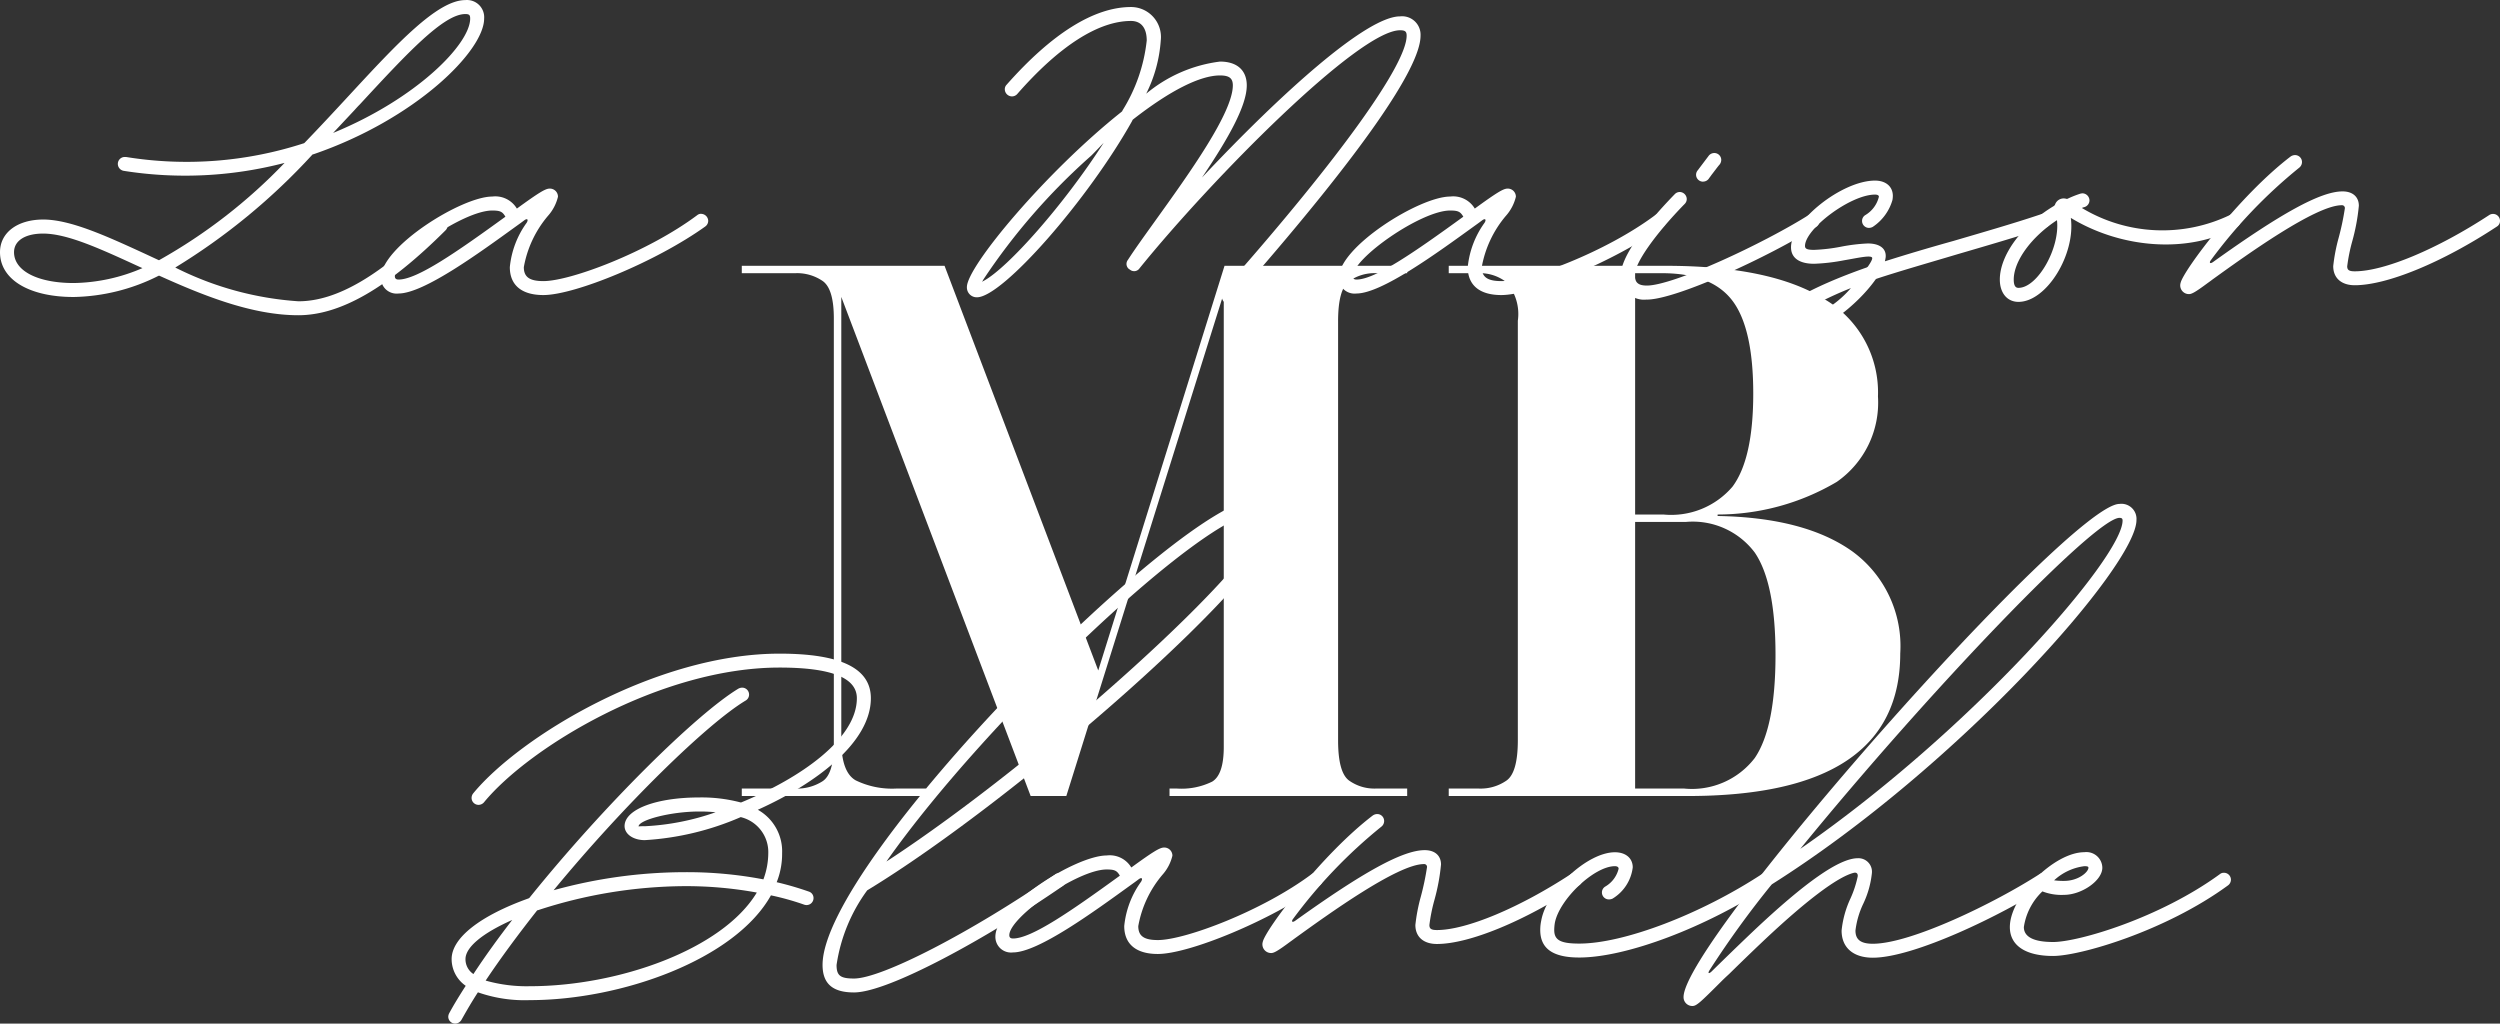 <svg xmlns="http://www.w3.org/2000/svg" width="144.084" height="58.994" viewBox="0 0 144.084 58.994">
  <rect x="0" y="0" width="144.084" height="58.994" fill="#333333" stroke="none"/>
  <g id="mb" transform="translate(0.004 0.005)">
    <g id="Groupe_123" data-name="Groupe 123" transform="translate(42.748 15.313)">
      <g id="Groupe_122" data-name="Groupe 122">
        <path id="Tracé_330" data-name="Tracé 330" d="M4.578-86.254v-.429H7.7a2.715,2.715,0,0,0,1.537-.425q.645-.429.646-2.142v-24.525q0-1.712-.646-2.162a2.613,2.613,0,0,0-1.537-.45H4.578v-.425H16.264l8.858,23.323L32.4-116.812H42.927v.425h-1.8a2.5,2.5,0,0,0-1.561.474q-.622.471-.621,2.309v24.141q0,1.839.621,2.309a2.51,2.51,0,0,0,1.561.47h1.8v.429H29.23v-.429h.429a3.992,3.992,0,0,0,2.031-.4q.665-.408.666-1.991v-26.152L23.282-86.254H21.226L10.313-115.018v25.555q0,1.839.834,2.309a4.8,4.8,0,0,0,2.334.47h1.713v.429Zm0,0" transform="translate(-4.578 116.813)" fill="#fff"/>
      </g>
    </g>
    <g id="Groupe_125" data-name="Groupe 125" transform="translate(83.492 15.313)">
      <g id="Groupe_124" data-name="Groupe 124">
        <path id="Tracé_331" data-name="Tracé 331" d="M4.578-86.254v-.429H6.332a2.61,2.61,0,0,0,1.586-.47q.641-.469.642-2.309v-24.182a2.774,2.774,0,0,0-.666-2.228,2.47,2.47,0,0,0-1.561-.515H4.578v-.425h12.5q6.078,0,9.156,1.925a6.217,6.217,0,0,1,3.082,5.608,5.563,5.563,0,0,1-2.375,4.921,13.5,13.5,0,0,1-6.867,1.88v.086q5.048.086,7.787,2.056A6.756,6.756,0,0,1,30.6-94.47q0,8.216-12.242,8.216ZM15.32-102.478h1.627a4.648,4.648,0,0,0,3.981-1.6q1.2-1.606,1.2-5.371t-1.2-5.351q-1.2-1.585-4.067-1.586H15.32Zm0,15.794h2.824a4.567,4.567,0,0,0,4.067-1.754q1.2-1.754,1.2-5.947,0-4.152-1.2-5.906a4.468,4.468,0,0,0-3.981-1.758H15.32Zm0,0" transform="translate(-4.578 116.813)" fill="#fff"/>
      </g>
    </g>
    <g id="Groupe_127" data-name="Groupe 127">
      <g id="Groupe_126" data-name="Groupe 126">
        <path id="Tracé_332" data-name="Tracé 332" d="M16.488-55.511c.034-.022.045-.034.079-.034,5.868-2.012,9.836-5.946,9.836-7.823a.992.992,0,0,0-.295-.783.992.992,0,0,0-.789-.279c-1.609,0-3.945,2.515-6.673,5.465-.815.883-1.687,1.822-2.592,2.761-.034.022-.045.034-.067.034a21.832,21.832,0,0,1-10.227.782H5.691a.4.4,0,0,0-.4.4.408.408,0,0,0,.346.4,22.663,22.663,0,0,0,9.265-.459,30.947,30.947,0,0,1-7.221,5.6c-.011.011-.022.011-.045,0l-.77-.358C4.63-50.833,2.552-51.783.986-51.783-.5-51.778-1.5-51.029-1.5-49.9c0,1.576,1.677,2.582,4.248,2.582a11.277,11.277,0,0,0,4.884-1.219.072.072,0,0,1,.067,0c2.526,1.14,5.332,2.27,7.992,2.27,2.436,0,5.164-1.577,8.5-4.907a.366.366,0,0,0,.1-.269.4.4,0,0,0-.4-.4.39.39,0,0,0-.29.134c-3.152,3.151-5.69,4.638-7.9,4.638a18.488,18.488,0,0,1-7.1-1.945,36.531,36.531,0,0,0,7.892-6.495Zm2.437-2.571c.1-.111.2-.223.313-.335,2.727-2.95,4.828-5.208,6.08-5.208.224,0,.28.056.28.258,0,1.475-3.085,4.616-7.9,6.594ZM-.691-49.9c0-.659.637-1.073,1.676-1.073,1.4,0,3.309.883,5.545,1.911l.179.079a10.33,10.33,0,0,1-3.957.86C.661-48.123-.691-48.827-.691-49.9Zm0,0" transform="translate(1.496 64.43)" fill="#fff"/>
      </g>
    </g>
    <g id="Groupe_129" data-name="Groupe 129" transform="translate(21.949 10.864)">
      <g id="Groupe_128" data-name="Groupe 128">
        <path id="Tracé_333" data-name="Tracé 333" d="M8.723-21.449a.35.35,0,0,0-.235.079c-2.839,2.123-7.3,3.8-8.864,3.8-.8,0-1.129-.235-1.129-.805a6.263,6.263,0,0,1,1.387-2.95,2.545,2.545,0,0,0,.581-1.107.468.468,0,0,0-.141-.337.468.468,0,0,0-.34-.133c-.245,0-.625.235-1.888,1.152a1.446,1.446,0,0,0-1.419-.693c-1.767,0-6.416,2.906-6.416,4.683a.908.908,0,0,0,.3.682.908.908,0,0,0,.713.223c1.453,0,4.651-2.336,6.785-3.879.156-.111.313-.224.458-.335.179-.134.258-.056.145.134a5.23,5.23,0,0,0-.972,2.56c0,1.039.682,1.609,1.933,1.609,1.811,0,6.494-1.922,9.322-3.945a.406.406,0,0,0,.179-.335.416.416,0,0,0-.4-.4Zm-11.29.168c-2.805,2.035-5.085,3.622-6.159,3.622-.134,0-.212-.056-.212-.19,0-1.039,3.945-3.789,5.611-3.789.459,0,.593.066.76.356Zm0,0" transform="translate(9.742 22.902)" fill="#fff"/>
      </g>
    </g>
    <g id="Groupe_131" data-name="Groupe 131" transform="translate(39.272 16.855)">
      <g id="Groupe_130" data-name="Groupe 130">
        <path id="Tracé_334" data-name="Tracé 334" fill="#fff"/>
      </g>
    </g>
    <g id="Groupe_133" data-name="Groupe 133" transform="translate(55.723 0.402)">
      <g id="Groupe_132" data-name="Groupe 132">
        <path id="Tracé_335" data-name="Tracé 335" d="M46.312-61.24a1.065,1.065,0,0,0-.332-.835,1.065,1.065,0,0,0-.853-.283c-1.933,0-6.852,4.438-11.411,9.289,1.531-2.27,2.581-4.147,2.581-5.31,0-.872-.559-1.374-1.542-1.374A8.213,8.213,0,0,0,30.5-57.9a8.078,8.078,0,0,0,.839-3.063,1.728,1.728,0,0,0-.421-1.351,1.728,1.728,0,0,0-1.29-.583c-2.123,0-4.56,1.521-7.176,4.482a.363.363,0,0,0-.1.269.416.416,0,0,0,.4.4.406.406,0,0,0,.314-.135c2.425-2.771,4.683-4.213,6.56-4.213.581,0,.905.4.905,1.129a9.536,9.536,0,0,1-1.4,4.034v.011c-.011.034-.022.034-.056.067-4.337,3.443-8.908,8.908-8.908,10.093a.566.566,0,0,0,.161.422.566.566,0,0,0,.419.17c1.476,0,6.428-5.655,8.954-10.182v-.011c.011-.034.022-.034.055-.067,2.136-1.665,3.857-2.526,5-2.526.536,0,.738.168.738.57,0,1.577-2.5,5.063-4.493,7.836-.6.838-1.152,1.6-1.554,2.224a.374.374,0,0,0-.077.294.374.374,0,0,0,.167.254h.011l.011.011a.374.374,0,0,0,.3.088.374.374,0,0,0,.261-.166c4.2-5.186,12.63-13.715,15.011-13.715.3,0,.38.078.38.313,0,1.654-3.834,7.008-10.272,14.307-.268.324-.38.514-.38.7a.431.431,0,0,0,.122.329.431.431,0,0,0,.326.129c.213,0,.514-.234.928-.715a.373.373,0,0,0,.078-.424C42.835-54.4,46.312-59.373,46.312-61.24ZM21.129-47.112c-.134.066-.123.145-.021-.067a36.317,36.317,0,0,1,6.214-7.142c.067-.056.727-.749.727-.749C25.757-51.5,22.538-47.872,21.129-47.112Zm0,0" transform="translate(-20.168 62.895)" fill="#fff"/>
      </g>
    </g>
    <g id="Groupe_135" data-name="Groupe 135" transform="translate(77.157 10.864)">
      <g id="Groupe_134" data-name="Groupe 134">
        <path id="Tracé_336" data-name="Tracé 336" d="M8.723-21.449a.35.35,0,0,0-.235.079c-2.839,2.123-7.3,3.8-8.864,3.8-.8,0-1.129-.235-1.129-.805a6.263,6.263,0,0,1,1.387-2.95,2.545,2.545,0,0,0,.581-1.107.468.468,0,0,0-.141-.337.468.468,0,0,0-.34-.133c-.245,0-.625.235-1.888,1.152a1.446,1.446,0,0,0-1.419-.693c-1.767,0-6.416,2.906-6.416,4.683a.908.908,0,0,0,.3.682.908.908,0,0,0,.713.223c1.453,0,4.651-2.336,6.785-3.879.156-.111.313-.224.458-.335.179-.134.258-.056.145.134a5.23,5.23,0,0,0-.972,2.56c0,1.039.682,1.609,1.933,1.609,1.811,0,6.494-1.922,9.322-3.945a.406.406,0,0,0,.179-.335.416.416,0,0,0-.4-.4Zm-11.29.168c-2.805,2.035-5.085,3.622-6.159,3.622-.134,0-.212-.056-.212-.19,0-1.039,3.945-3.789,5.611-3.789.459,0,.593.066.76.356Zm0,0" transform="translate(9.742 22.902)" fill="#fff"/>
      </g>
    </g>
    <g id="Groupe_137" data-name="Groupe 137" transform="translate(93.407 8.808)">
      <g id="Groupe_136" data-name="Groupe 136">
        <path id="Tracé_337" data-name="Tracé 337" d="M.638-29.108a.412.412,0,0,0,.324-.156c.034-.055.1-.134.168-.234.168-.213.369-.493.469-.6a.447.447,0,0,0,.09-.258.4.4,0,0,0-.4-.4.413.413,0,0,0-.313.145l-.649.86a.4.4,0,0,0-.089.246.4.4,0,0,0,.4.4Zm-3.241,6.8c1.7,0,7.063-2.481,9.768-4.192a.423.423,0,0,0,.19-.346.416.416,0,0,0-.4-.4.541.541,0,0,0-.213.056C4.069-25.508-1.084-23.117-2.6-23.117c-.5,0-.694-.179-.694-.614,0-.683,1.174-2.347,2.884-4.1l.011-.011a.4.4,0,0,0,.1-.268.416.416,0,0,0-.4-.4.4.4,0,0,0-.29.124C-2.961-26.358-4.1-24.659-4.1-23.731a1.339,1.339,0,0,0,.416,1.063,1.339,1.339,0,0,0,1.084.356Zm0,0" transform="translate(4.102 30.762)" fill="#fff"/>
      </g>
    </g>
    <g id="Groupe_139" data-name="Groupe 139" transform="translate(102.124 10.406)">
      <g id="Groupe_138" data-name="Groupe 138">
        <path id="Tracé_338" data-name="Tracé 338" d="M11.078-22.741a.407.407,0,0,0-.134.022c-1.521.514-3.309,1.028-5.063,1.543-1.4.39-2.772.8-3.945,1.173a2.386,2.386,0,0,0,.044-.235c.045-.5-.346-.793-1.028-.793a10.255,10.255,0,0,0-1.509.179,10.151,10.151,0,0,1-1.587.19c-.391,0-.525-.056-.525-.224,0-.984,2.616-2.962,4.035-2.962.123,0,.223.034.223.124a1.686,1.686,0,0,1-.77,1.05.393.393,0,0,0-.2.346.4.4,0,0,0,.4.4.5.5,0,0,0,.212-.056,2.785,2.785,0,0,0,1.14-1.553,1.4,1.4,0,0,0,.022-.235c0-.536-.4-.883-1.028-.883-1.9,0-4.84,2.325-4.84,3.844,0,.615.48.95,1.329.95a10.968,10.968,0,0,0,1.722-.2c.738-.123,1.531-.313,1.621-.156.044.079-.1.313-.246.525l-.067.045C-2.38-18.5-4.57-17.264-4.57-16.426c0,.47.369.76.983.76,1.711,0,3.934-1.811,4.974-3.275.011-.022.033-.034.066-.056,1.32-.436,2.947-.9,4.647-1.408,1.756-.514,3.566-1.039,5.1-1.553a.387.387,0,0,0,.28-.38.4.4,0,0,0-.117-.285A.4.4,0,0,0,11.078-22.741Zm-14.509,6.27c-.111,0-.168-.033-.168-.078a.284.284,0,0,1,.145-.179A21.568,21.568,0,0,1-.022-18.461a6.07,6.07,0,0,1-3.409,1.99Zm0,0" transform="translate(4.57 24.652)" fill="#fff"/>
      </g>
    </g>
    <g id="Groupe_141" data-name="Groupe 141" transform="translate(115.256 11.132)">
      <g id="Groupe_140" data-name="Groupe 140">
        <path id="Tracé_339" data-name="Tracé 339" d="M8.171-20.691a.311.311,0,0,0-.2.067,9,9,0,0,1-8.54-.4.039.039,0,0,1,.022-.011.634.634,0,0,1,.135-.045.408.408,0,0,0,.279-.39.416.416,0,0,0-.4-.4.664.664,0,0,0-.134.022,6.115,6.115,0,0,0-.727.29.118.118,0,0,1-.089,0,.528.528,0,0,0-.638.346.357.357,0,0,1-.056.067C-4.023-20.042-5.3-18.31-5.3-16.9c0,.772.424,1.286,1.073,1.286,1.621,0,3.3-2.739,3.018-4.84,3,1.822,6.908,2.046,9.568.525a.415.415,0,0,0,.213-.358.416.416,0,0,0-.4-.4Zm-12.4,4.269c-.179,0-.269-.145-.269-.48,0-1.062,1.018-2.459,2.492-3.42.185,1.61-1.122,3.9-2.218,3.9Zm0,0" transform="translate(5.297 21.875)" fill="#fff"/>
      </g>
    </g>
    <g id="Groupe_143" data-name="Groupe 143" transform="translate(125.656 8.93)">
      <g id="Groupe_142" data-name="Groupe 142">
        <path id="Tracé_340" data-name="Tracé 340" d="M-6.858-22.278c.156,0,.391-.135,1.039-.615.09-.067.19-.134.29-.213C-3.56-24.526.429-27.4,1.939-27.4a.164.164,0,0,1,.132.047.164.164,0,0,1,.047.132,15.139,15.139,0,0,1-.358,1.7,10.163,10.163,0,0,0-.313,1.632c0,.683.469,1.1,1.241,1.1,1.856,0,5.041-1.307,8.181-3.375a.379.379,0,0,0,.19-.335.4.4,0,0,0-.4-.4.4.4,0,0,0-.224.067c-3,1.967-6.058,3.241-7.746,3.241-.335,0-.436-.079-.436-.291a9.937,9.937,0,0,1,.291-1.442,11.614,11.614,0,0,0,.38-2.045c0-.514-.358-.828-.939-.828-1.263,0-3.533,1.252-7.478,4.08-.168.111-.213.022-.123-.1A28.885,28.885,0,0,1-.509-29.566a.415.415,0,0,0,.156-.324.4.4,0,0,0-.4-.4A.46.46,0,0,0-1-30.214c-2.95,2.246-6.2,6.594-6.348,7.287a.5.5,0,0,0,.078.45A.5.5,0,0,0-6.858-22.278Zm0,0" transform="translate(7.365 30.293)" fill="#fff"/>
      </g>
    </g>
    <g id="Groupe_145" data-name="Groupe 145" transform="translate(142.522 16.855)">
      <g id="Groupe_144" data-name="Groupe 144">
        <path id="Tracé_341" data-name="Tracé 341" fill="#fff"/>
      </g>
    </g>
    <g id="Groupe_147" data-name="Groupe 147" transform="translate(25.835 37.667)">
      <g id="Groupe_146" data-name="Groupe 146">
        <path id="Tracé_342" data-name="Tracé 342" d="M19.653-63.051c0-1.732-1.743-2.57-5.264-2.57-7.086,0-14.964,4.783-17.658,8.057a.424.424,0,0,0-.09.258.4.4,0,0,0,.4.4.416.416,0,0,0,.313-.145c2.6-3.164,10.171-7.768,17.033-7.768,3,0,4.459.593,4.459,1.766,0,2.347-3.253,4.6-6.649,6-.022.01-.034.01-.079,0a8.79,8.79,0,0,0-2.358-.28c-2.425,0-4.236.659-4.3,1.6-.034.492.48.86,1.162.86a16.255,16.255,0,0,0,5.51-1.318.051.051,0,0,1,.056,0,2.072,2.072,0,0,1,1.553,2.067,4.393,4.393,0,0,1-.28,1.508v.011c-.011-.011-.011-.011-.021-.011a23.423,23.423,0,0,0-4.54-.41,28.428,28.428,0,0,0-7.53,1.04c4.068-4.94,8.851-9.6,11.064-10.93a.394.394,0,0,0,.2-.346.4.4,0,0,0-.4-.4.5.5,0,0,0-.212.056C9.606-62.146,4.286-56.9-.006-51.572c-.01.021-.033.033-.066.055-2.794,1-4.437,2.28-4.437,3.5a1.874,1.874,0,0,0,.8,1.531l.011.011c-.346.536-.67,1.062-.949,1.576a.454.454,0,0,0-.056.2.4.4,0,0,0,.4.4.425.425,0,0,0,.358-.213c.29-.514.592-1.039.949-1.587h.011A8.113,8.113,0,0,0,0-45.652c5.265,0,11.825-2.336,13.892-6.035V-51.7l.011.011a15.242,15.242,0,0,1,1.911.536.418.418,0,0,0,.134.022.4.4,0,0,0,.4-.4.386.386,0,0,0-.279-.38,18.184,18.184,0,0,0-1.833-.535h-.011a4.427,4.427,0,0,0,.313-1.677,2.743,2.743,0,0,0-1.4-2.5C16.49-58.133,19.653-60.5,19.653-63.051ZM6.264-55.663c.022-.38,1.877-.86,3.5-.86a8.875,8.875,0,0,1,.939.044,14.359,14.359,0,0,1-4.079.805,2.742,2.742,0,0,0-.36.011ZM0-46.454a8.644,8.644,0,0,1-2.548-.324c.872-1.308,1.877-2.66,2.95-4.024a.08.08,0,0,1,.067-.034A27.567,27.567,0,0,1,8.9-52.221a22.7,22.7,0,0,1,4.18.369C11.093-48.555,5.069-46.454,0-46.454Zm-3.252-.7a1.026,1.026,0,0,1-.459-.86c0-.683.962-1.487,2.694-2.258-.826,1.072-1.575,2.108-2.234,3.114Zm.7.369v.011Zm0,0" transform="translate(4.699 65.621)" fill="#fff"/>
      </g>
    </g>
    <g id="Groupe_149" data-name="Groupe 149" transform="translate(47.404 28.759)">
      <g id="Groupe_148" data-name="Groupe 148">
        <path id="Tracé_343" data-name="Tracé 343" d="M20.538-98.531a1.111,1.111,0,0,0-.366-.864,1.111,1.111,0,0,0-.9-.276c-4.258,0-25,20.822-25,26.846,0,1.084.581,1.587,1.811,1.587,2,0,7.735-3.163,12.037-6.136a.406.406,0,0,0,.179-.335.4.4,0,0,0-.4-.4.348.348,0,0,0-.235.079c-4.806,3.319-9.981,5.99-11.579,5.99-.793,0-1.006-.168-1.006-.782a9.644,9.644,0,0,1,1.766-4.3C5.461-82.349,20.538-95.548,20.538-98.531Zm-1.263-.335c.358,0,.459.089.459.335,0,2.291-12.819,13.9-21.782,19.748,5.754-8.192,18.361-20.084,21.323-20.084Zm0,0" transform="translate(5.727 99.672)" fill="#fff"/>
      </g>
    </g>
    <g id="Groupe_151" data-name="Groupe 151" transform="translate(57.362 48.843)">
      <g id="Groupe_150" data-name="Groupe 150">
        <path id="Tracé_344" data-name="Tracé 344" d="M8.721-21.445a.351.351,0,0,0-.235.078c-2.838,2.123-7.3,3.8-8.862,3.8-.805,0-1.129-.235-1.129-.805a6.265,6.265,0,0,1,1.386-2.95,2.534,2.534,0,0,0,.581-1.107.468.468,0,0,0-.141-.338.468.468,0,0,0-.34-.133c-.245,0-.625.234-1.888,1.151a1.445,1.445,0,0,0-1.419-.693c-1.766,0-6.415,2.906-6.415,4.683a.908.908,0,0,0,.3.682.908.908,0,0,0,.713.223c1.452,0,4.648-2.336,6.783-3.878.156-.112.314-.224.459-.336.179-.134.256-.055.145.135a5.225,5.225,0,0,0-.973,2.559c0,1.039.683,1.609,1.934,1.609,1.81,0,6.493-1.922,9.32-3.945a.408.408,0,0,0,.179-.335.416.416,0,0,0-.4-.4Zm-11.288.168c-2.805,2.034-5.085,3.62-6.158,3.62-.135,0-.213-.055-.213-.19,0-1.039,3.945-3.788,5.61-3.788.46,0,.594.066.761.357Zm0,0" transform="translate(9.742 22.898)" fill="#fff"/>
      </g>
    </g>
    <g id="Groupe_153" data-name="Groupe 153" transform="translate(72.758 46.91)">
      <g id="Groupe_152" data-name="Groupe 152">
        <path id="Tracé_345" data-name="Tracé 345" d="M-6.858-22.277c.156,0,.391-.134,1.039-.614.09-.067.19-.134.291-.213,1.967-1.419,5.957-4.3,7.466-4.3a.164.164,0,0,1,.132.047.164.164,0,0,1,.047.132,15.188,15.188,0,0,1-.358,1.7,10.122,10.122,0,0,0-.313,1.632c0,.682.469,1.094,1.241,1.094,1.856,0,5.041-1.307,8.181-3.375a.379.379,0,0,0,.19-.335.4.4,0,0,0-.4-.4.4.4,0,0,0-.224.066c-3,1.967-6.057,3.241-7.745,3.241-.335,0-.435-.079-.435-.29a9.838,9.838,0,0,1,.29-1.442,11.622,11.622,0,0,0,.38-2.046c0-.514-.358-.827-.939-.827-1.263,0-3.532,1.252-7.477,4.079-.168.111-.212.022-.123-.1A28.875,28.875,0,0,1-.51-29.563a.412.412,0,0,0,.156-.325.4.4,0,0,0-.4-.4A.466.466,0,0,0-1-30.211c-2.95,2.247-6.2,6.594-6.348,7.287a.5.5,0,0,0,.079.449A.5.5,0,0,0-6.858-22.277Zm0,0" transform="translate(7.365 30.289)" fill="#fff"/>
      </g>
    </g>
    <g id="Groupe_155" data-name="Groupe 155" transform="translate(88.766 49.111)">
      <g id="Groupe_154" data-name="Groupe 154">
        <path id="Tracé_346" data-name="Tracé 346" d="M-1.043-15.806c2.716,0,7.3-1.732,10.975-4.147a.377.377,0,0,0,.19-.335.4.4,0,0,0-.4-.4.4.4,0,0,0-.223.066c-3.565,2.336-7.98,4.013-10.54,4.013-1.084,0-1.442-.2-1.442-.783a2.649,2.649,0,0,1,.034-.4C-2.2-19.148-.183-21.07,1.014-21.07c.145,0,.223.066.212.156A1.636,1.636,0,0,1,.466-19.9a.394.394,0,0,0-.2.346.4.4,0,0,0,.4.4A.5.5,0,0,0,.879-19.2,2.446,2.446,0,0,0,2.042-21c0-.525-.4-.872-1.028-.872-1.587,0-3.934,2.18-4.247,3.945a2.536,2.536,0,0,0-.056.536C-3.289-16.32-2.563-15.806-1.043-15.806Zm0,0" transform="translate(3.289 21.875)" fill="#fff"/>
      </g>
    </g>
    <g id="Groupe_157" data-name="Groupe 157" transform="translate(97.024 29.039)">
      <g id="Groupe_156" data-name="Groupe 156">
        <path id="Tracé_347" data-name="Tracé 347" d="M6.965-77.345a.547.547,0,0,0-.213.055C4.137-75.6-.7-73.254-2.892-73.254c-.693,0-1-.235-1-.76a4.934,4.934,0,0,1,.448-1.542,5.419,5.419,0,0,0,.5-1.777.778.778,0,0,0-.213-.611.778.778,0,0,0-.6-.239c-1.062,0-3.029,1.375-6.046,4.224-.883.839-1.721,1.654-2.37,2.292-.156.156-.268.145-.111-.09a55.279,55.279,0,0,1,3.565-4.917c10.83-6.84,21.022-18.385,21.022-21a.869.869,0,0,0-.27-.7.869.869,0,0,0-.713-.229C8.463-98.6-13.8-73.4-13.8-70.181a.505.505,0,0,0,.148.366.505.505,0,0,0,.366.148c.235,0,.459-.213,1.677-1.431.134-.134.279-.268.436-.413.569-.559,1.229-1.2,1.933-1.867,2.459-2.325,4.325-3.744,5.264-3.967.145-.034.235.055.213.212a6.114,6.114,0,0,1-.414,1.263,5.716,5.716,0,0,0-.514,1.856c0,.983.67,1.564,1.8,1.564,2.369,0,7.41-2.436,10.081-4.158a.408.408,0,0,0,.179-.335.416.416,0,0,0-.4-.4ZM11.324-97.8c.134,0,.179.045.179.156,0,2.112-8.674,12.07-18.576,18.921C.538-88.041,9.937-97.8,11.324-97.8Zm0,0" transform="translate(13.801 98.602)" fill="#fff"/>
      </g>
    </g>
    <g id="Groupe_159" data-name="Groupe 159" transform="translate(115.834 49.111)">
      <g id="Groupe_158" data-name="Groupe 158">
        <path id="Tracé_348" data-name="Tracé 348" d="M9.264-20.69a.349.349,0,0,0-.235.078C5.553-18.075.87-16.7-.583-16.7c-1.128,0-1.687-.3-1.687-.86A3.552,3.552,0,0,1-1.2-19.617a3,3,0,0,0,1.241.2c1.028,0,2.212-.827,2.212-1.564a.919.919,0,0,0-.319-.68.919.919,0,0,0-.72-.214c-1.743,0-4.291,2.56-4.291,4.314,0,1.062.9,1.666,2.491,1.666,1.566,0,6.494-1.442,10.082-4.068a.41.41,0,0,0,.168-.325.4.4,0,0,0-.116-.284.4.4,0,0,0-.284-.118Zm-7.812-.291c0,.246-.57.76-1.408.76a3.979,3.979,0,0,1-.57-.034,3.144,3.144,0,0,1,1.743-.815c.2,0,.235.034.235.089Zm0,0" transform="translate(3.074 21.875)" fill="#fff"/>
      </g>
    </g>
  </g>
</svg>
